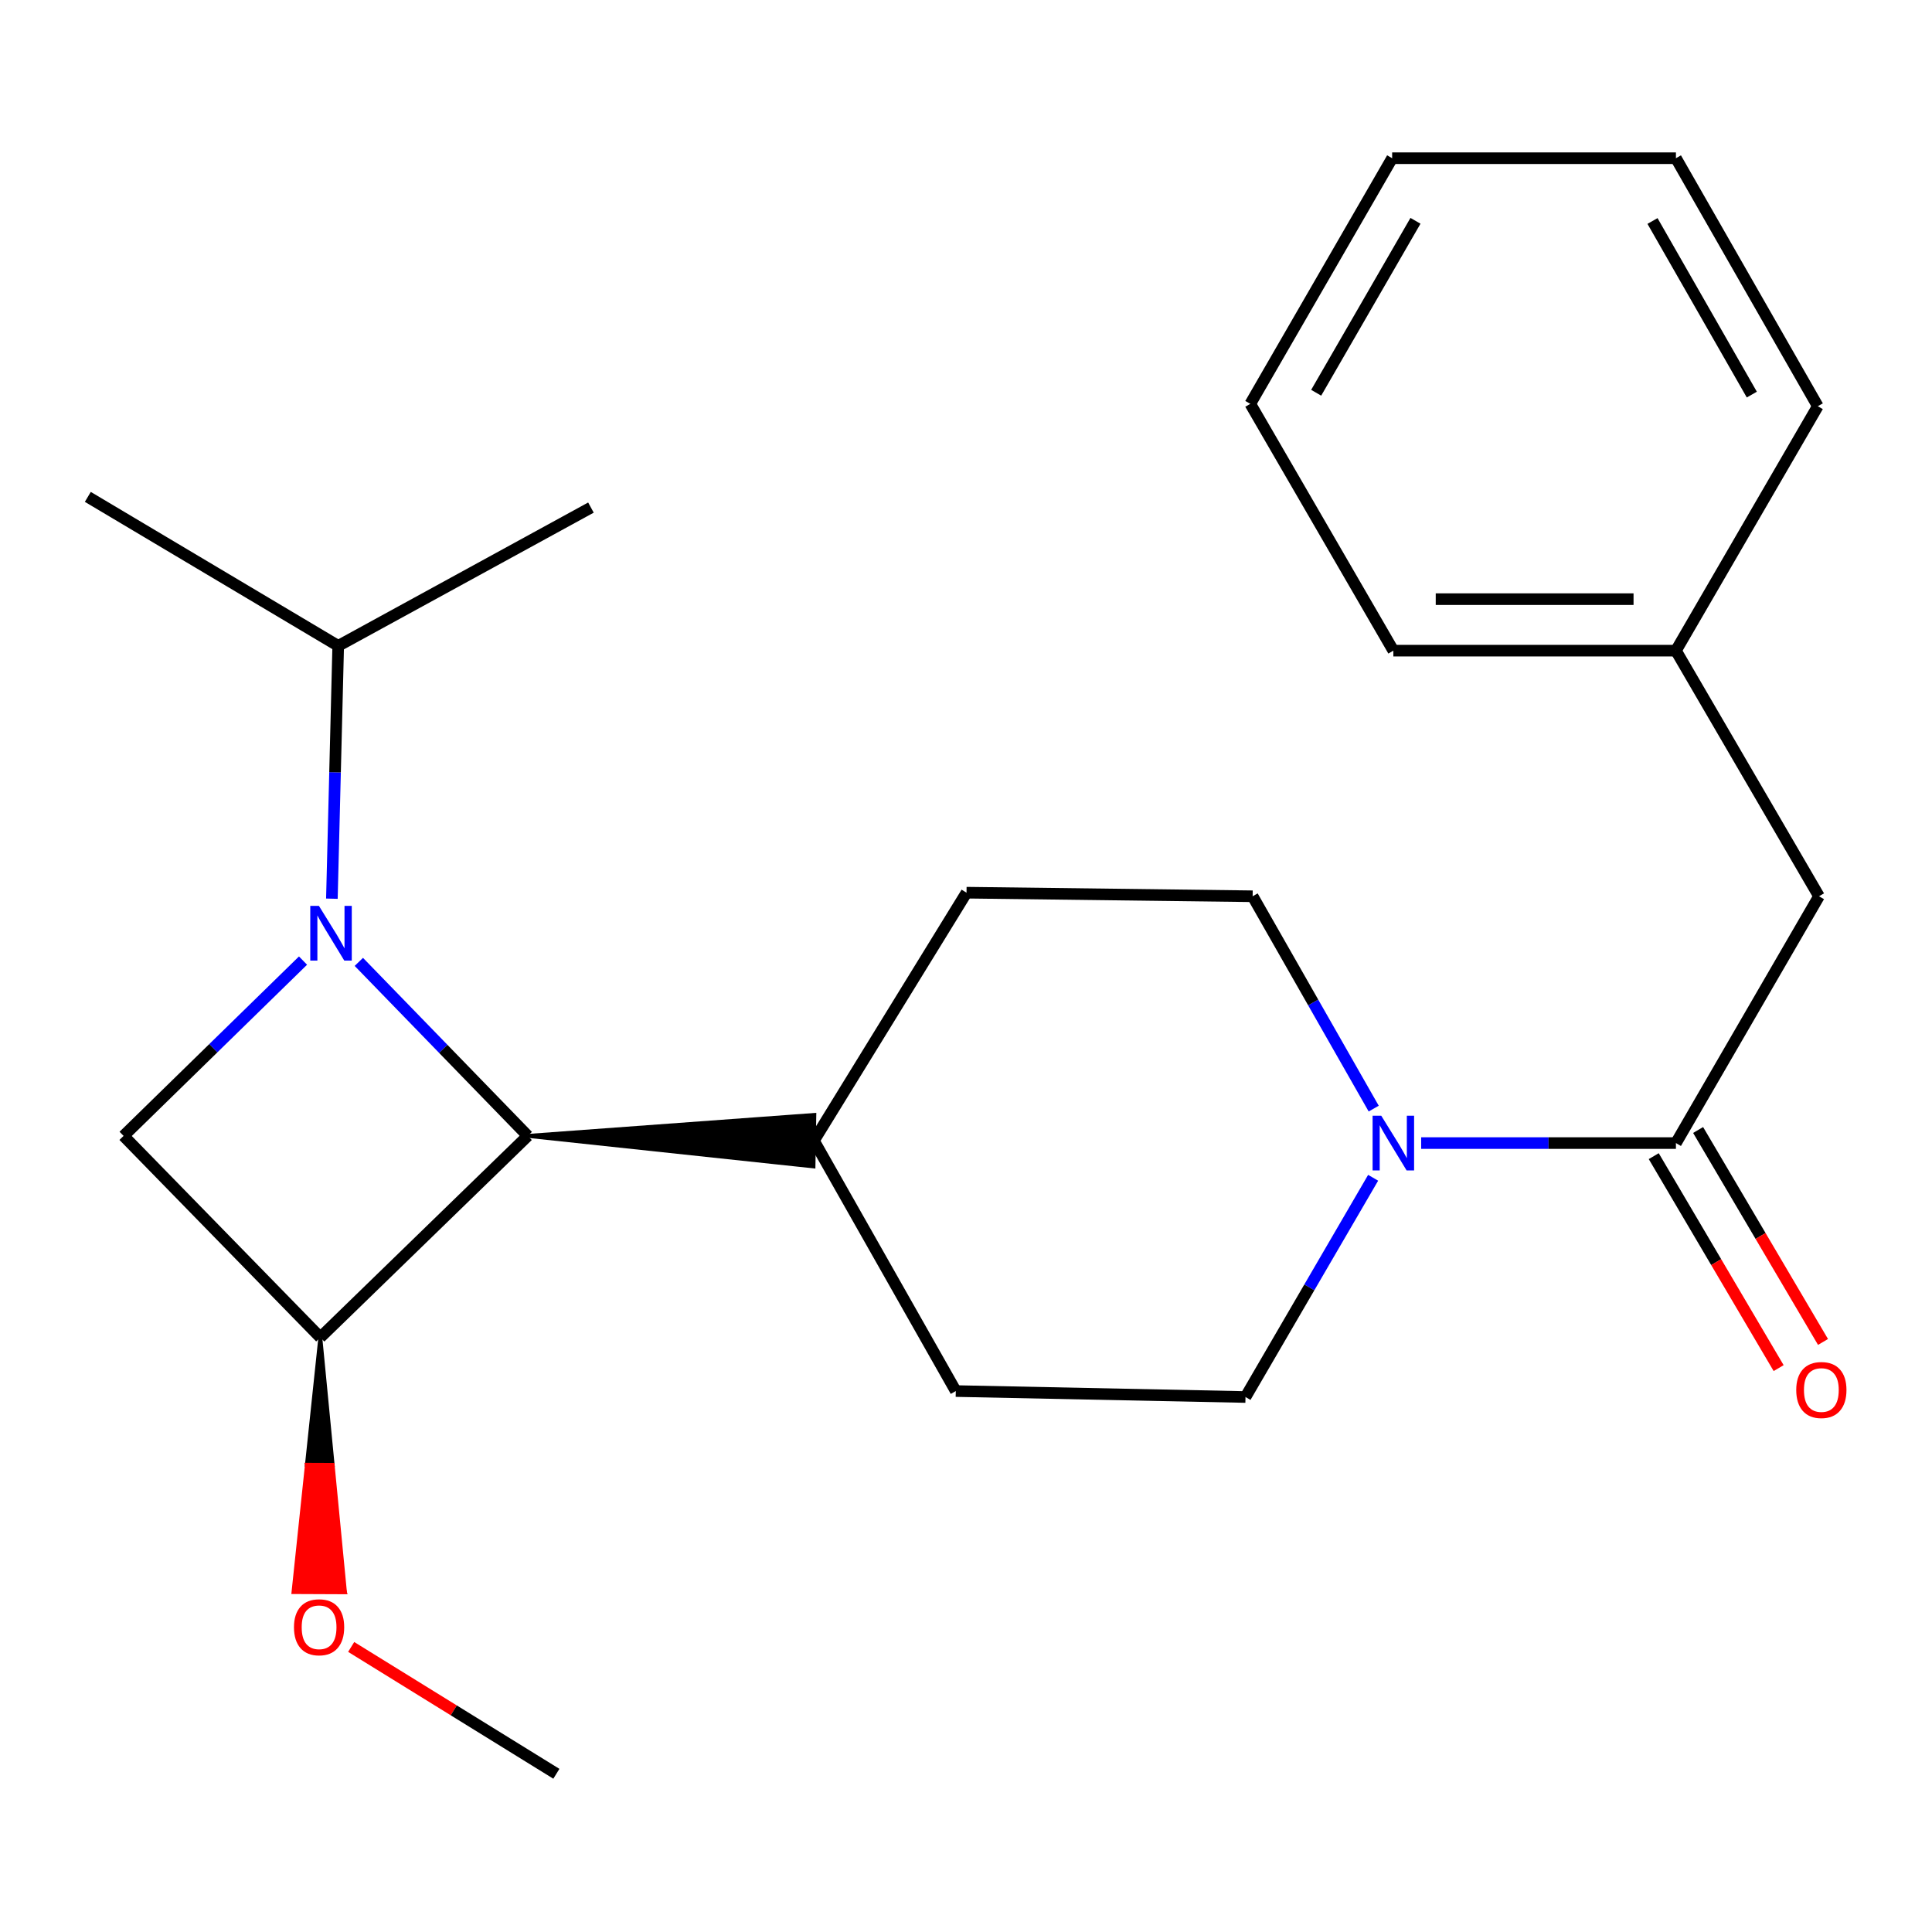<?xml version='1.0' encoding='iso-8859-1'?>
<svg version='1.1' baseProfile='full'
              xmlns='http://www.w3.org/2000/svg'
                      xmlns:rdkit='http://www.rdkit.org/xml'
                      xmlns:xlink='http://www.w3.org/1999/xlink'
                  xml:space='preserve'
width='1000px' height='1000px' viewBox='0 0 1000 1000'>
<!-- END OF HEADER -->
<rect style='opacity:1.0;fill:#FFFFFF;stroke:none' width='1000' height='1000' x='0' y='0'> </rect>
<path class='bond-0' d='M 185.731,497.869 L 229.448,542.902' style='fill:none;fill-rule:evenodd;stroke:#0000FF;stroke-width:6px;stroke-linecap:butt;stroke-linejoin:miter;stroke-opacity:1' />
<path class='bond-0' d='M 229.448,542.902 L 273.165,587.935' style='fill:none;fill-rule:evenodd;stroke:#000000;stroke-width:6px;stroke-linecap:butt;stroke-linejoin:miter;stroke-opacity:1' />
<path class='bond-2' d='M 156.844,497.2 L 110.406,542.567' style='fill:none;fill-rule:evenodd;stroke:#0000FF;stroke-width:6px;stroke-linecap:butt;stroke-linejoin:miter;stroke-opacity:1' />
<path class='bond-2' d='M 110.406,542.567 L 63.969,587.935' style='fill:none;fill-rule:evenodd;stroke:#000000;stroke-width:6px;stroke-linecap:butt;stroke-linejoin:miter;stroke-opacity:1' />
<path class='bond-7' d='M 171.784,465.161 L 173.419,399.733' style='fill:none;fill-rule:evenodd;stroke:#0000FF;stroke-width:6px;stroke-linecap:butt;stroke-linejoin:miter;stroke-opacity:1' />
<path class='bond-7' d='M 173.419,399.733 L 175.054,334.305' style='fill:none;fill-rule:evenodd;stroke:#000000;stroke-width:6px;stroke-linecap:butt;stroke-linejoin:miter;stroke-opacity:1' />
<path class='bond-5' d='M 273.165,587.935 L 421.056,603.737 L 421.502,577.08 Z' style='fill:#000000;fill-rule:evenodd;fill-opacity:1;stroke:#000000;stroke-width:2px;stroke-linecap:butt;stroke-linejoin:miter;stroke-opacity:1;' />
<path class='bond-23' d='M 273.165,587.935 L 165.797,692.237' style='fill:none;fill-rule:evenodd;stroke:#000000;stroke-width:6px;stroke-linecap:butt;stroke-linejoin:miter;stroke-opacity:1' />
<path class='bond-1' d='M 165.797,692.237 L 63.969,587.935' style='fill:none;fill-rule:evenodd;stroke:#000000;stroke-width:6px;stroke-linecap:butt;stroke-linejoin:miter;stroke-opacity:1' />
<path class='bond-13' d='M 165.797,692.237 L 158.852,758.15 L 172.182,758.206 Z' style='fill:#000000;fill-rule:evenodd;fill-opacity:1;stroke:#000000;stroke-width:2px;stroke-linecap:butt;stroke-linejoin:miter;stroke-opacity:1;' />
<path class='bond-13' d='M 158.852,758.15 L 178.567,824.176 L 151.907,824.062 Z' style='fill:#FF0000;fill-rule:evenodd;fill-opacity:1;stroke:#FF0000;stroke-width:2px;stroke-linecap:butt;stroke-linejoin:miter;stroke-opacity:1;' />
<path class='bond-13' d='M 158.852,758.15 L 172.182,758.206 L 178.567,824.176 Z' style='fill:#FF0000;fill-rule:evenodd;fill-opacity:1;stroke:#FF0000;stroke-width:2px;stroke-linecap:butt;stroke-linejoin:miter;stroke-opacity:1;' />
<path class='bond-3' d='M 711.027,573.817 L 679.697,518.861' style='fill:none;fill-rule:evenodd;stroke:#0000FF;stroke-width:6px;stroke-linecap:butt;stroke-linejoin:miter;stroke-opacity:1' />
<path class='bond-3' d='M 679.697,518.861 L 648.367,463.905' style='fill:none;fill-rule:evenodd;stroke:#000000;stroke-width:6px;stroke-linecap:butt;stroke-linejoin:miter;stroke-opacity:1' />
<path class='bond-4' d='M 735.592,591.653 L 801.525,591.653' style='fill:none;fill-rule:evenodd;stroke:#0000FF;stroke-width:6px;stroke-linecap:butt;stroke-linejoin:miter;stroke-opacity:1' />
<path class='bond-4' d='M 801.525,591.653 L 867.458,591.653' style='fill:none;fill-rule:evenodd;stroke:#000000;stroke-width:6px;stroke-linecap:butt;stroke-linejoin:miter;stroke-opacity:1' />
<path class='bond-24' d='M 710.736,609.615 L 677.7,666.352' style='fill:none;fill-rule:evenodd;stroke:#0000FF;stroke-width:6px;stroke-linecap:butt;stroke-linejoin:miter;stroke-opacity:1' />
<path class='bond-24' d='M 677.7,666.352 L 644.665,723.089' style='fill:none;fill-rule:evenodd;stroke:#000000;stroke-width:6px;stroke-linecap:butt;stroke-linejoin:miter;stroke-opacity:1' />
<path class='bond-6' d='M 867.458,591.653 L 941.515,463.905' style='fill:none;fill-rule:evenodd;stroke:#000000;stroke-width:6px;stroke-linecap:butt;stroke-linejoin:miter;stroke-opacity:1' />
<path class='bond-10' d='M 855.973,598.421 L 888.298,653.274' style='fill:none;fill-rule:evenodd;stroke:#000000;stroke-width:6px;stroke-linecap:butt;stroke-linejoin:miter;stroke-opacity:1' />
<path class='bond-10' d='M 888.298,653.274 L 920.622,708.128' style='fill:none;fill-rule:evenodd;stroke:#FF0000;stroke-width:6px;stroke-linecap:butt;stroke-linejoin:miter;stroke-opacity:1' />
<path class='bond-10' d='M 878.942,584.885 L 911.267,639.739' style='fill:none;fill-rule:evenodd;stroke:#000000;stroke-width:6px;stroke-linecap:butt;stroke-linejoin:miter;stroke-opacity:1' />
<path class='bond-10' d='M 911.267,639.739 L 943.591,694.592' style='fill:none;fill-rule:evenodd;stroke:#FF0000;stroke-width:6px;stroke-linecap:butt;stroke-linejoin:miter;stroke-opacity:1' />
<path class='bond-11' d='M 421.279,590.409 L 494.714,720.009' style='fill:none;fill-rule:evenodd;stroke:#000000;stroke-width:6px;stroke-linecap:butt;stroke-linejoin:miter;stroke-opacity:1' />
<path class='bond-12' d='M 421.279,590.409 L 500.268,462.053' style='fill:none;fill-rule:evenodd;stroke:#000000;stroke-width:6px;stroke-linecap:butt;stroke-linejoin:miter;stroke-opacity:1' />
<path class='bond-14' d='M 941.515,463.905 L 867.458,336.778' style='fill:none;fill-rule:evenodd;stroke:#000000;stroke-width:6px;stroke-linecap:butt;stroke-linejoin:miter;stroke-opacity:1' />
<path class='bond-15' d='M 175.054,334.305 L 45.455,257.182' style='fill:none;fill-rule:evenodd;stroke:#000000;stroke-width:6px;stroke-linecap:butt;stroke-linejoin:miter;stroke-opacity:1' />
<path class='bond-16' d='M 175.054,334.305 L 305.869,262.721' style='fill:none;fill-rule:evenodd;stroke:#000000;stroke-width:6px;stroke-linecap:butt;stroke-linejoin:miter;stroke-opacity:1' />
<path class='bond-8' d='M 648.367,463.905 L 500.268,462.053' style='fill:none;fill-rule:evenodd;stroke:#000000;stroke-width:6px;stroke-linecap:butt;stroke-linejoin:miter;stroke-opacity:1' />
<path class='bond-9' d='M 644.665,723.089 L 494.714,720.009' style='fill:none;fill-rule:evenodd;stroke:#000000;stroke-width:6px;stroke-linecap:butt;stroke-linejoin:miter;stroke-opacity:1' />
<path class='bond-17' d='M 181.77,852.456 L 234.873,885.283' style='fill:none;fill-rule:evenodd;stroke:#FF0000;stroke-width:6px;stroke-linecap:butt;stroke-linejoin:miter;stroke-opacity:1' />
<path class='bond-17' d='M 234.873,885.283 L 287.976,918.111' style='fill:none;fill-rule:evenodd;stroke:#000000;stroke-width:6px;stroke-linecap:butt;stroke-linejoin:miter;stroke-opacity:1' />
<path class='bond-18' d='M 867.458,336.778 L 721.195,336.778' style='fill:none;fill-rule:evenodd;stroke:#000000;stroke-width:6px;stroke-linecap:butt;stroke-linejoin:miter;stroke-opacity:1' />
<path class='bond-18' d='M 845.518,310.118 L 743.135,310.118' style='fill:none;fill-rule:evenodd;stroke:#000000;stroke-width:6px;stroke-linecap:butt;stroke-linejoin:miter;stroke-opacity:1' />
<path class='bond-19' d='M 867.458,336.778 L 940.893,210.259' style='fill:none;fill-rule:evenodd;stroke:#000000;stroke-width:6px;stroke-linecap:butt;stroke-linejoin:miter;stroke-opacity:1' />
<path class='bond-21' d='M 721.195,336.778 L 647.153,209.03' style='fill:none;fill-rule:evenodd;stroke:#000000;stroke-width:6px;stroke-linecap:butt;stroke-linejoin:miter;stroke-opacity:1' />
<path class='bond-20' d='M 940.893,210.259 L 867.458,81.889' style='fill:none;fill-rule:evenodd;stroke:#000000;stroke-width:6px;stroke-linecap:butt;stroke-linejoin:miter;stroke-opacity:1' />
<path class='bond-20' d='M 906.736,204.242 L 855.331,114.383' style='fill:none;fill-rule:evenodd;stroke:#000000;stroke-width:6px;stroke-linecap:butt;stroke-linejoin:miter;stroke-opacity:1' />
<path class='bond-22' d='M 867.458,81.889 L 720.573,81.889' style='fill:none;fill-rule:evenodd;stroke:#000000;stroke-width:6px;stroke-linecap:butt;stroke-linejoin:miter;stroke-opacity:1' />
<path class='bond-25' d='M 647.153,209.03 L 720.573,81.889' style='fill:none;fill-rule:evenodd;stroke:#000000;stroke-width:6px;stroke-linecap:butt;stroke-linejoin:miter;stroke-opacity:1' />
<path class='bond-25' d='M 681.253,203.291 L 732.648,114.292' style='fill:none;fill-rule:evenodd;stroke:#000000;stroke-width:6px;stroke-linecap:butt;stroke-linejoin:miter;stroke-opacity:1' />
<path  class='atom-0' d='M 165.077 468.881
L 174.357 483.881
Q 175.277 485.361, 176.757 488.041
Q 178.237 490.721, 178.317 490.881
L 178.317 468.881
L 182.077 468.881
L 182.077 497.201
L 178.197 497.201
L 168.237 480.801
Q 167.077 478.881, 165.837 476.681
Q 164.637 474.481, 164.277 473.801
L 164.277 497.201
L 160.597 497.201
L 160.597 468.881
L 165.077 468.881
' fill='#0000FF'/>
<path  class='atom-4' d='M 714.935 577.493
L 724.215 592.493
Q 725.135 593.973, 726.615 596.653
Q 728.095 599.333, 728.175 599.493
L 728.175 577.493
L 731.935 577.493
L 731.935 605.813
L 728.055 605.813
L 718.095 589.413
Q 716.935 587.493, 715.695 585.293
Q 714.495 583.093, 714.135 582.413
L 714.135 605.813
L 710.455 605.813
L 710.455 577.493
L 714.935 577.493
' fill='#0000FF'/>
<path  class='atom-11' d='M 929.729 719.466
Q 929.729 712.666, 933.089 708.866
Q 936.449 705.066, 942.729 705.066
Q 949.009 705.066, 952.369 708.866
Q 955.729 712.666, 955.729 719.466
Q 955.729 726.346, 952.329 730.266
Q 948.929 734.146, 942.729 734.146
Q 936.489 734.146, 933.089 730.266
Q 929.729 726.386, 929.729 719.466
M 942.729 730.946
Q 947.049 730.946, 949.369 728.066
Q 951.729 725.146, 951.729 719.466
Q 951.729 713.906, 949.369 711.106
Q 947.049 708.266, 942.729 708.266
Q 938.409 708.266, 936.049 711.066
Q 933.729 713.866, 933.729 719.466
Q 933.729 725.186, 936.049 728.066
Q 938.409 730.946, 942.729 730.946
' fill='#FF0000'/>
<path  class='atom-14' d='M 152.16 842.268
Q 152.16 835.468, 155.52 831.668
Q 158.88 827.868, 165.16 827.868
Q 171.44 827.868, 174.8 831.668
Q 178.16 835.468, 178.16 842.268
Q 178.16 849.148, 174.76 853.068
Q 171.36 856.948, 165.16 856.948
Q 158.92 856.948, 155.52 853.068
Q 152.16 849.188, 152.16 842.268
M 165.16 853.748
Q 169.48 853.748, 171.8 850.868
Q 174.16 847.948, 174.16 842.268
Q 174.16 836.708, 171.8 833.908
Q 169.48 831.068, 165.16 831.068
Q 160.84 831.068, 158.48 833.868
Q 156.16 836.668, 156.16 842.268
Q 156.16 847.988, 158.48 850.868
Q 160.84 853.748, 165.16 853.748
' fill='#FF0000'/>
</svg>
